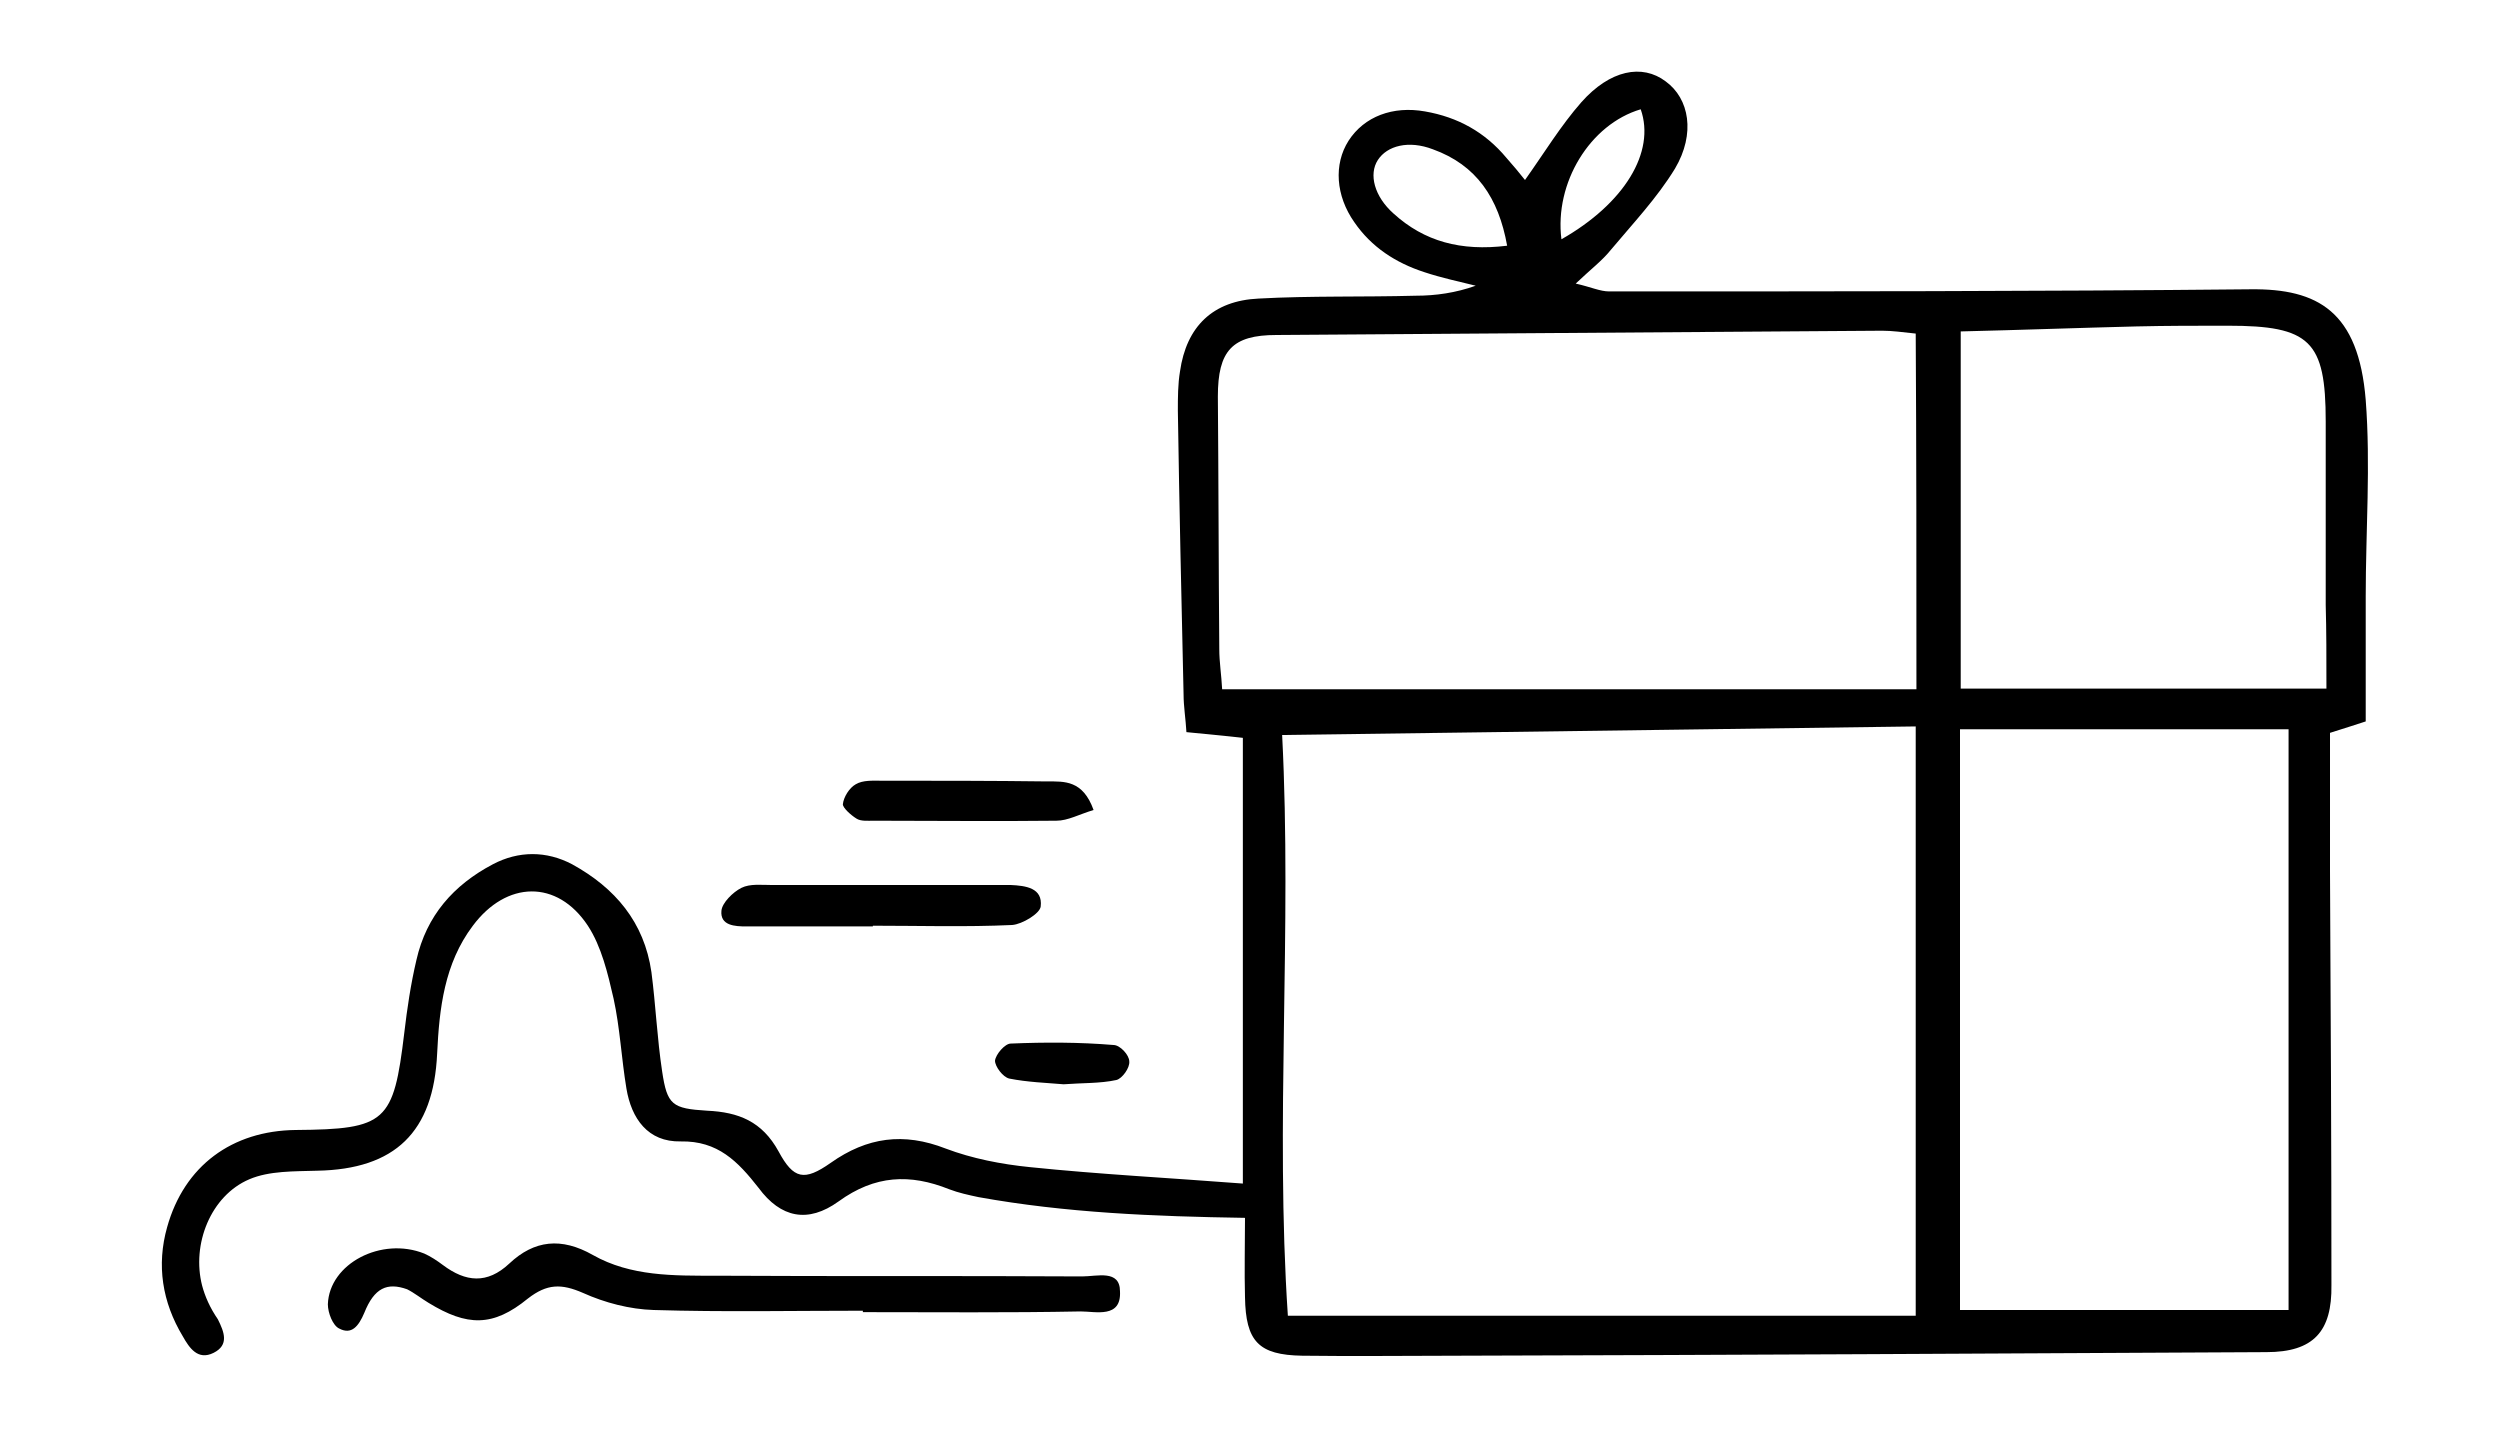 <?xml version="1.0" encoding="utf-8"?>
<!-- Generator: Adobe Illustrator 23.0.1, SVG Export Plug-In . SVG Version: 6.00 Build 0)  -->
<svg version="1.1" id="Livello_1" xmlns="http://www.w3.org/2000/svg" xmlns:xlink="http://www.w3.org/1999/xlink" x="0px" y="0px"
	 viewBox="0 0 35 20" style="enable-background:new 0 0 35 20;" xml:space="preserve">
<g>
	<path d="M33.12,5.6c-0.1-1.24-0.67-1.56-1.61-1.55c-2.99,0.03-5.99,0.03-8.98,0.03c-0.13,0-0.25-0.06-0.47-0.11
		c0.21-0.2,0.37-0.32,0.49-0.47c0.31-0.37,0.65-0.73,0.9-1.14c0.29-0.49,0.2-0.98-0.13-1.22c-0.33-0.25-0.78-0.16-1.18,0.29
		c-0.29,0.33-0.52,0.71-0.79,1.09c-0.08-0.1-0.17-0.21-0.26-0.31c-0.3-0.36-0.68-0.57-1.14-0.65c-0.45-0.08-0.85,0.07-1.07,0.41
		c-0.21,0.33-0.18,0.77,0.08,1.14c0.24,0.35,0.58,0.57,0.98,0.7c0.24,0.08,0.48,0.13,0.72,0.19c-0.28,0.1-0.56,0.14-0.84,0.14
		c-0.73,0.02-1.47,0-2.2,0.04c-0.64,0.03-1.01,0.39-1.1,1.02c-0.03,0.18-0.03,0.37-0.03,0.55c0.02,1.32,0.05,2.65,0.08,3.97
		c0,0.17,0.03,0.35,0.04,0.53c0.29,0.03,0.53,0.05,0.79,0.08c0,2.07,0,4.1,0,6.24c-1.04-0.08-2.01-0.13-2.98-0.23
		c-0.4-0.04-0.81-0.12-1.18-0.26c-0.59-0.23-1.1-0.16-1.61,0.2c-0.37,0.26-0.52,0.23-0.73-0.16c-0.23-0.42-0.56-0.55-1-0.57
		c-0.49-0.03-0.56-0.08-0.63-0.55c-0.07-0.46-0.09-0.93-0.15-1.39c-0.1-0.7-0.51-1.18-1.11-1.51c-0.36-0.19-0.75-0.19-1.11,0
		c-0.55,0.29-0.93,0.72-1.07,1.34c-0.08,0.34-0.13,0.68-0.17,1.02c-0.15,1.25-0.25,1.35-1.52,1.36c-0.89,0.01-1.56,0.5-1.8,1.36
		c-0.15,0.53-0.07,1.05,0.22,1.53c0.09,0.16,0.21,0.34,0.43,0.23c0.22-0.11,0.15-0.29,0.06-0.47C2.94,18.31,2.87,18.15,2.83,18
		c-0.15-0.58,0.12-1.26,0.66-1.49c0.28-0.12,0.63-0.11,0.95-0.12c1.09-0.02,1.63-0.54,1.68-1.64c0.03-0.63,0.1-1.26,0.5-1.79
		c0.47-0.63,1.18-0.65,1.61,0c0.19,0.29,0.28,0.67,0.36,1.02c0.09,0.41,0.11,0.84,0.18,1.26c0.07,0.42,0.3,0.75,0.76,0.74
		c0.52-0.01,0.8,0.28,1.09,0.65c0.31,0.42,0.69,0.5,1.12,0.19c0.51-0.37,1-0.39,1.55-0.17c0.13,0.05,0.27,0.08,0.41,0.11
		c1.22,0.22,2.45,0.27,3.73,0.29c0,0.38-0.01,0.74,0,1.11c0.01,0.62,0.19,0.81,0.8,0.82c0.73,0.01,1.47,0,2.2,0
		c3.77-0.01,7.53-0.03,11.3-0.05c0.66,0,0.92-0.29,0.91-0.94c0-1.93-0.01-3.87-0.02-5.8c0-0.65,0-1.3,0-1.93
		c0.22-0.07,0.38-0.12,0.5-0.16c0-0.62,0-1.18,0-1.75C33.12,7.43,33.19,6.51,33.12,5.6z M22.97,1.53c0.21,0.6-0.23,1.32-1.11,1.82
		C21.76,2.56,22.26,1.74,22.97,1.53z M19.51,2.99c-0.27-0.24-0.35-0.55-0.22-0.75c0.13-0.2,0.43-0.28,0.77-0.15
		c0.61,0.22,0.92,0.68,1.04,1.35C20.45,3.52,19.94,3.38,19.51,2.99z M26.82,18.42c-2.93,0-5.83,0-8.79,0
		c-0.18-2.7,0.06-5.39-0.08-8.13c2.98-0.04,5.9-0.08,8.87-0.12C26.82,12.98,26.82,15.68,26.82,18.42z M26.83,9.65
		c-3.25,0-6.47,0-9.72,0c-0.01-0.2-0.04-0.38-0.04-0.56c-0.01-1.18-0.01-2.36-0.02-3.54c0-0.64,0.2-0.86,0.82-0.86
		c2.83-0.02,5.66-0.04,8.48-0.06c0.14,0,0.28,0.02,0.47,0.04C26.83,6.31,26.83,7.95,26.83,9.65z M32.04,18.34c-1.54,0-3.03,0-4.6,0
		c0-2.72,0-5.4,0-8.13c1.54,0,3.05,0,4.6,0C32.04,12.9,32.04,15.59,32.04,18.34z M32.57,9.64c-1.76,0-3.42,0-5.12,0
		c0-1.67,0-3.31,0-5c0.84-0.02,1.65-0.05,2.46-0.07c0.43-0.01,0.85-0.01,1.28-0.01c1.15,0,1.37,0.21,1.37,1.34c0,0.86,0,1.71,0,2.57
		C32.57,8.83,32.57,9.2,32.57,9.64z"/>
	<path d="M15.15,17.87c-1.71-0.01-3.42,0-5.13-0.01c-0.59,0-1.19,0.01-1.72-0.29c-0.44-0.25-0.82-0.21-1.17,0.12
		c-0.31,0.29-0.61,0.26-0.93,0.02c-0.08-0.06-0.17-0.12-0.26-0.16c-0.6-0.24-1.33,0.14-1.35,0.71c0,0.12,0.07,0.3,0.16,0.34
		c0.17,0.09,0.27-0.03,0.35-0.22c0.14-0.35,0.32-0.43,0.6-0.33C5.8,18.1,5.9,18.18,6,18.24c0.54,0.33,0.9,0.34,1.39-0.06
		c0.27-0.21,0.47-0.21,0.77-0.08c0.31,0.14,0.66,0.23,0.99,0.24c0.98,0.03,1.95,0.01,2.93,0.01c0,0.01,0,0.02,0,0.02
		c1.02,0,2.04,0.01,3.05-0.01c0.21,0,0.57,0.1,0.55-0.28C15.68,17.77,15.36,17.87,15.15,17.87z"/>
	<path d="M10.45,12.97c0.59,0,1.18,0,1.77,0c0,0,0-0.01,0-0.01c0.65,0,1.3,0.02,1.95-0.01c0.14-0.01,0.39-0.16,0.4-0.26
		c0.03-0.26-0.21-0.29-0.42-0.3c-0.04,0-0.08,0-0.12,0c-1.08,0-2.15,0-3.23,0c-0.14,0-0.3-0.02-0.42,0.04
		c-0.12,0.06-0.27,0.21-0.28,0.32C10.08,12.96,10.29,12.97,10.45,12.97z"/>
	<path d="M11.99,11.46c0.06,0.04,0.16,0.03,0.24,0.03c0.85,0,1.71,0.01,2.56,0c0.16,0,0.32-0.09,0.52-0.15
		c-0.15-0.42-0.41-0.4-0.65-0.4c-0.77-0.01-1.55-0.01-2.32-0.01c-0.12,0-0.26-0.01-0.36,0.05c-0.09,0.05-0.17,0.18-0.18,0.28
		C11.8,11.31,11.91,11.41,11.99,11.46z"/>
	<path d="M14.15,14.61c-0.08,0-0.21,0.15-0.22,0.24c0,0.08,0.11,0.23,0.2,0.25c0.25,0.05,0.52,0.06,0.76,0.08
		c0.26-0.02,0.51-0.01,0.74-0.06c0.08-0.02,0.19-0.17,0.18-0.26c0-0.09-0.13-0.23-0.22-0.23C15.11,14.59,14.63,14.59,14.15,14.61z"
		/>
</g>
</svg>
